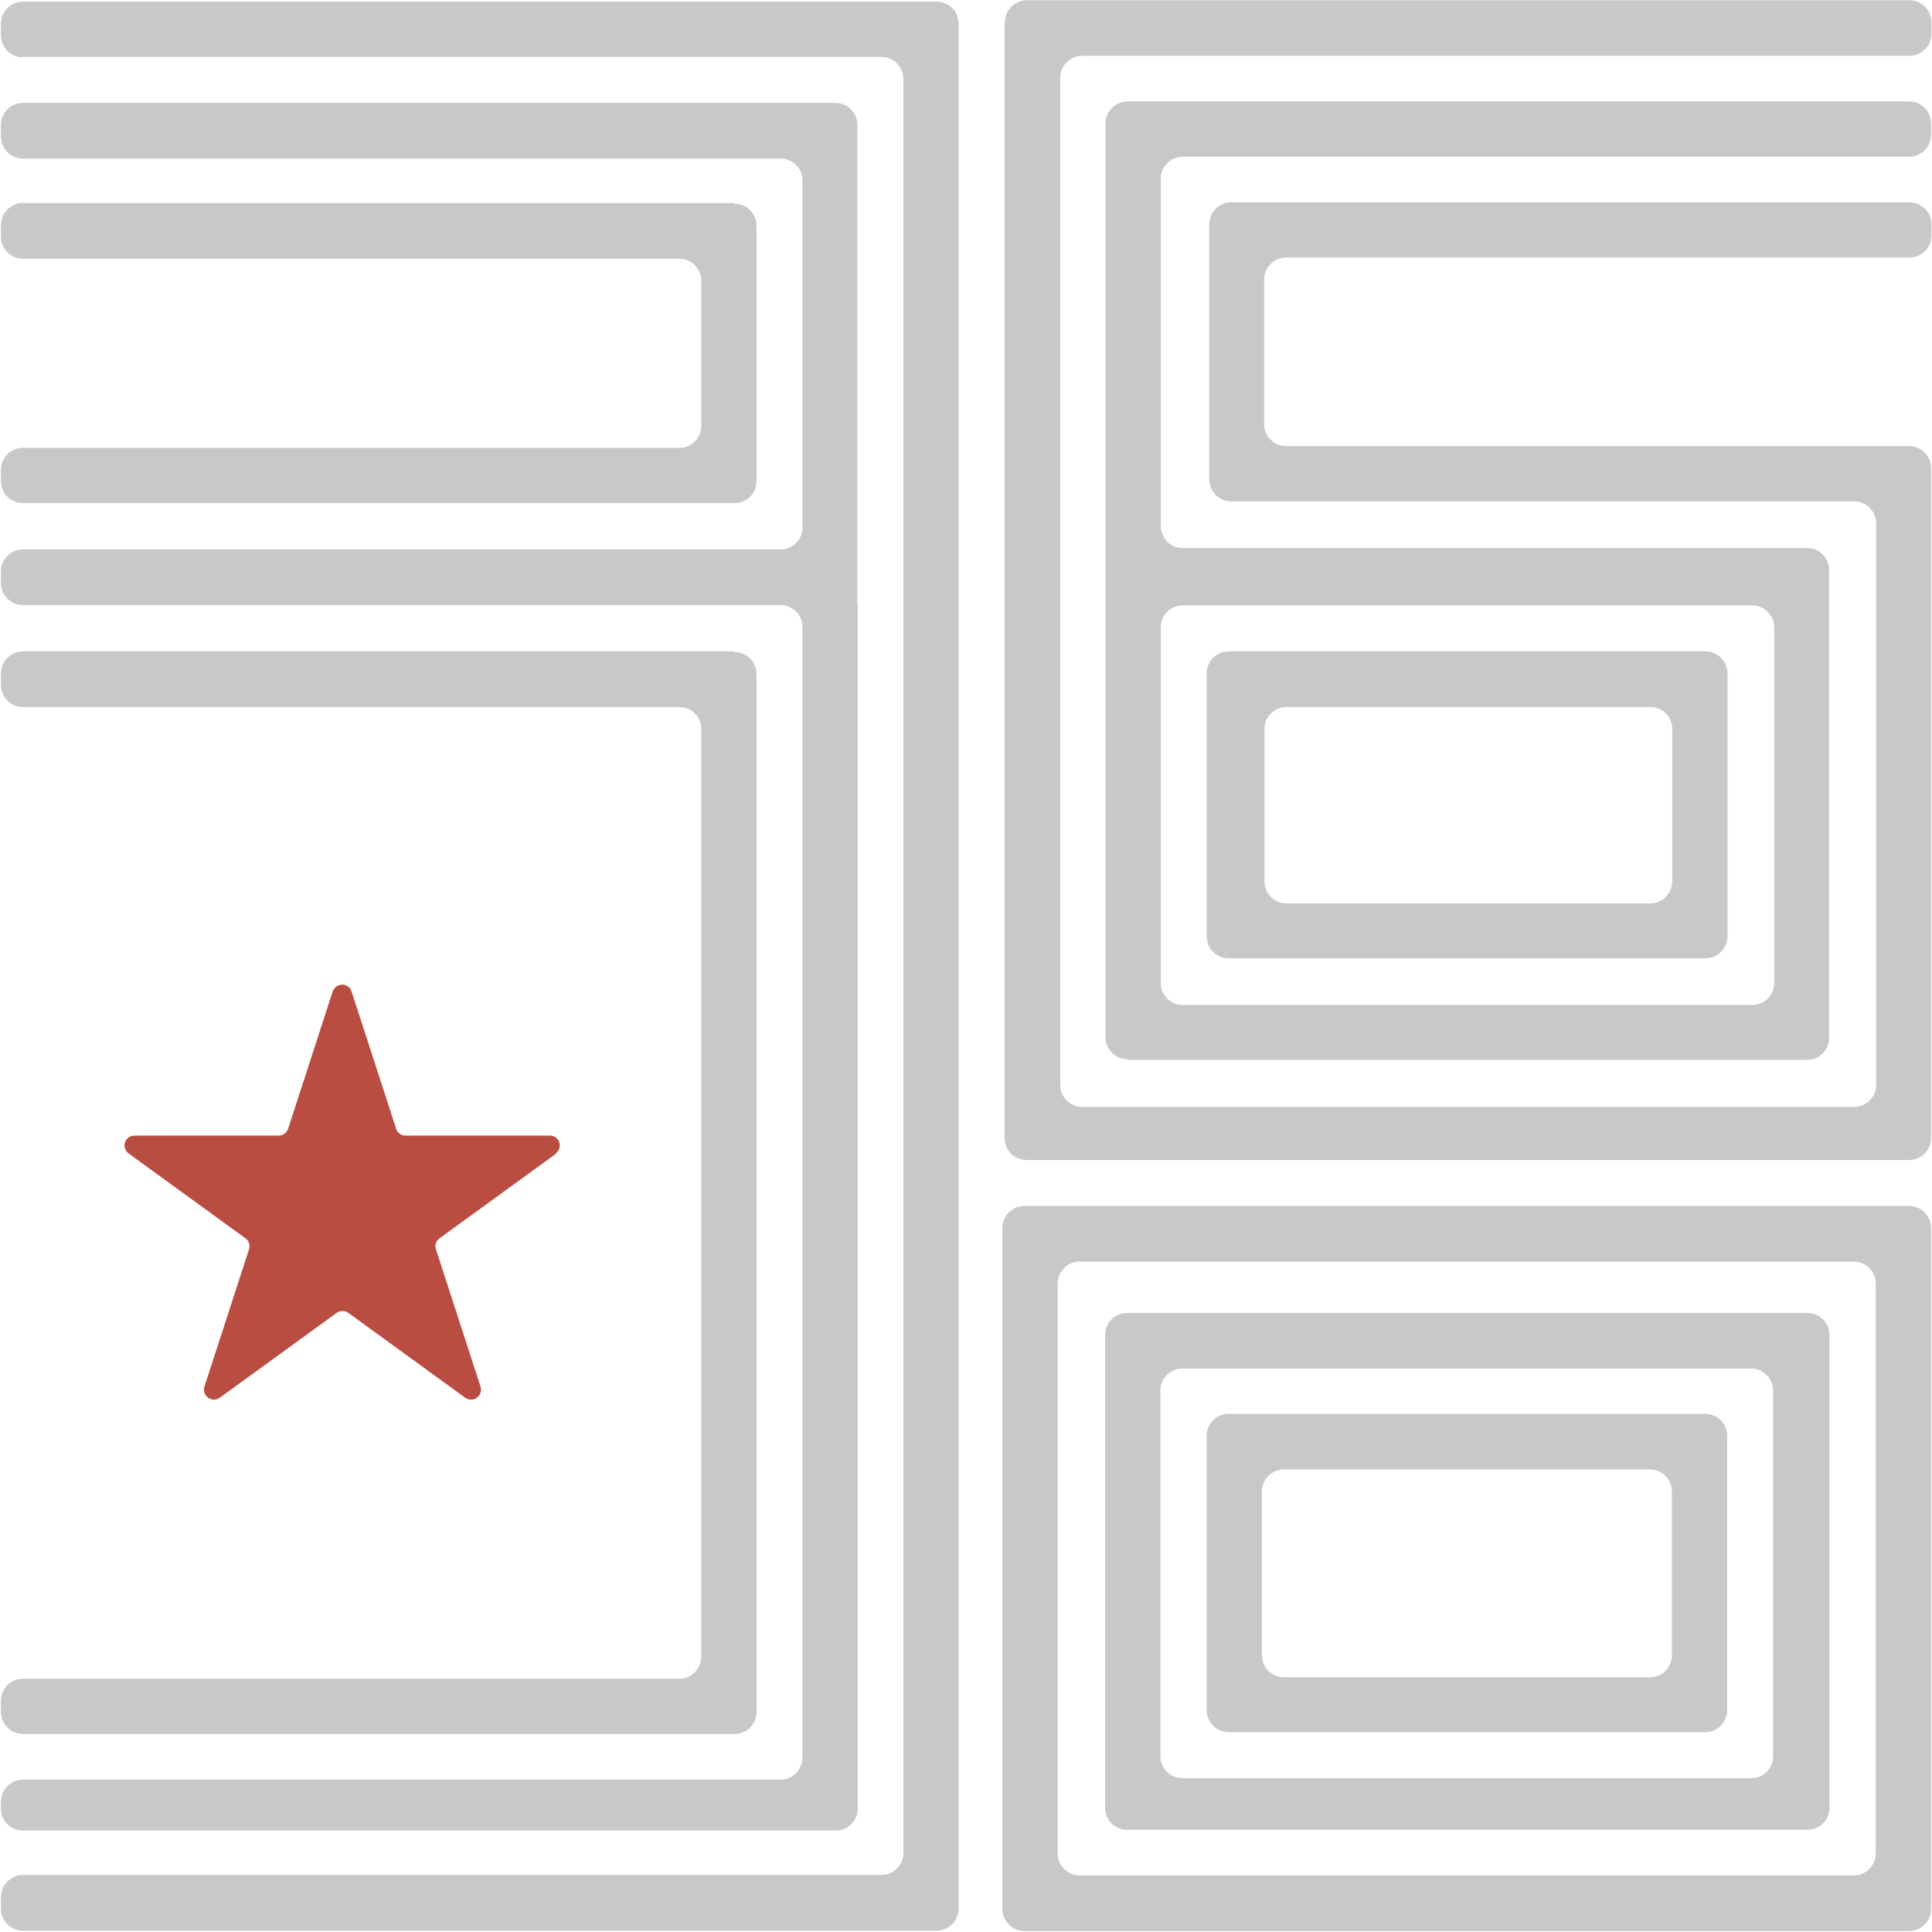 <svg xmlns="http://www.w3.org/2000/svg" width="523" height="523" viewBox="0 0 523 523" fill="none"><path d="M150.385 312.272C152.523 310.717 151.454 307.413 148.83 307.413H109.767C108.601 307.413 107.533 306.636 107.241 305.567L95.192 268.448C94.414 265.921 90.916 265.921 90.042 268.448L77.993 305.567C77.604 306.636 76.632 307.413 75.466 307.413H36.403C33.78 307.413 32.711 310.717 34.849 312.272L66.429 335.204C67.401 335.884 67.79 337.148 67.401 338.217L55.352 375.336C54.574 377.862 57.392 379.903 59.53 378.348L91.111 355.416C92.082 354.736 93.346 354.736 94.317 355.416L125.898 378.348C128.036 379.903 130.854 377.862 130.076 375.336L118.027 338.217C117.638 337.148 118.027 335.884 118.999 335.204L150.579 312.272H150.385Z" fill="#BA4D42"></path><g opacity="0.25"><path d="M6.183 15.415H238.616C241.823 15.415 244.544 18.038 244.544 21.342V501.658C244.544 504.865 241.92 507.585 238.616 507.585H6.183C2.977 507.585 0.256 510.209 0.256 513.513V516.719C0.256 519.926 2.879 522.647 6.183 522.647H253.581C256.787 522.647 259.508 520.023 259.508 516.719V6.378C259.508 3.171 256.884 0.45 253.581 0.45H6.183C2.977 0.45 0.256 3.074 0.256 6.378V9.584C0.256 12.791 2.879 15.512 6.183 15.512V15.415Z" fill="#272525"></path><path d="M198.873 176.33H6.183C2.977 176.33 0.256 178.953 0.256 182.257V185.464C0.256 188.67 2.879 191.391 6.183 191.391H183.909C187.116 191.391 189.836 194.015 189.836 197.319V448.505C189.836 451.712 187.213 454.433 183.909 454.433H6.183C2.977 454.433 0.256 457.056 0.256 460.36V463.47C0.256 466.676 2.879 469.397 6.183 469.397H198.873C202.08 469.397 204.801 466.774 204.801 463.47V182.451C204.801 179.245 202.177 176.524 198.873 176.524V176.33Z" fill="#272525"></path><path d="M198.873 54.963H6.183C2.977 54.963 0.256 57.587 0.256 60.891V64.097C0.256 67.304 2.879 70.025 6.183 70.025H183.909C187.116 70.025 189.836 72.648 189.836 75.952V115.306C189.836 118.513 187.213 121.234 183.909 121.234H6.183C2.977 121.234 0.256 123.857 0.256 127.161V130.271C0.256 133.477 2.879 136.198 6.183 136.198H198.873C202.08 136.198 204.801 133.574 204.801 130.271V61.085C204.801 57.878 202.177 55.157 198.873 55.157V54.963Z" fill="#272525"></path><path d="M232.106 163.503V33.78C232.106 30.573 229.482 27.852 226.178 27.852H6.183C2.977 27.852 0.256 30.476 0.256 33.78V36.986C0.256 40.193 2.879 42.914 6.183 42.914H211.311C214.518 42.914 217.239 45.538 217.239 48.841V142.806C217.239 146.012 214.615 148.733 211.311 148.733H6.183C2.977 148.733 0.256 151.357 0.256 154.661V157.867C0.256 161.074 2.879 163.795 6.183 163.795H211.311C214.518 163.795 217.239 166.418 217.239 169.722V475.811C217.239 479.017 214.615 481.738 211.311 481.738H6.183C2.977 481.738 0.256 484.362 0.256 487.665V489.609C0.256 492.816 2.879 495.536 6.183 495.536H226.276C229.482 495.536 232.203 492.913 232.203 489.609V163.503H232.106Z" fill="#272525"></path><path d="M271.946 6.183V308.094C271.946 311.3 274.57 314.021 277.874 314.021H516.817C520.024 314.021 522.745 311.397 522.745 308.094V126.675C522.745 123.469 520.121 120.748 516.817 120.748H348.128C344.922 120.748 342.201 118.124 342.201 114.82V75.66C342.201 72.454 344.825 69.733 348.128 69.733H516.914C520.121 69.733 522.842 67.109 522.842 63.806V60.696C522.842 57.49 520.218 54.769 516.914 54.769H333.261C330.055 54.769 327.334 57.392 327.334 60.696V129.785C327.334 132.991 329.957 135.712 333.261 135.712H501.95C505.157 135.712 507.877 138.336 507.877 141.64V293.712C507.877 296.919 505.254 299.64 501.95 299.64H292.935C289.729 299.64 287.008 297.016 287.008 293.712V21.05C287.008 17.844 289.631 15.123 292.935 15.123H516.914C520.121 15.123 522.842 12.499 522.842 9.196V5.989C522.842 2.782 520.218 0.062 516.914 0.062H277.971C274.764 0.062 272.043 2.685 272.043 5.989L271.946 6.183Z" fill="#272525"></path><path d="M277.291 522.744H516.817C520.024 522.744 522.745 520.121 522.745 516.817V332.386C522.745 329.18 520.121 326.459 516.817 326.459H277.291C274.084 326.459 271.363 329.082 271.363 332.386V516.817C271.363 520.023 273.987 522.744 277.291 522.744ZM292.255 341.52H501.853C505.06 341.52 507.78 344.144 507.78 347.448V501.755C507.78 504.962 505.157 507.683 501.853 507.683H292.255C289.048 507.683 286.328 505.059 286.328 501.755V347.448C286.328 344.241 288.951 341.52 292.255 341.52Z" fill="#272525"></path><path d="M305.081 495.342H489.317C492.524 495.342 495.244 492.718 495.244 489.415V361.343C495.244 358.137 492.621 355.416 489.317 355.416H305.081C301.874 355.416 299.153 358.039 299.153 361.343V489.415C299.153 492.621 301.777 495.342 305.081 495.342ZM320.045 370.477H474.061C477.268 370.477 479.989 373.101 479.989 376.405V475.422C479.989 478.629 477.365 481.349 474.061 481.349H320.045C316.838 481.349 314.118 478.726 314.118 475.422V376.405C314.118 373.198 316.741 370.477 320.045 370.477Z" fill="#272525"></path><path d="M305.178 286.91H489.22C492.427 286.91 495.148 284.287 495.148 280.983V154.272C495.148 151.065 492.524 148.344 489.22 148.344H320.143C316.936 148.344 314.215 145.721 314.215 142.417V48.355C314.215 45.149 316.839 42.428 320.143 42.428H516.817C520.023 42.428 522.744 39.804 522.744 36.501V33.391C522.744 30.184 520.121 27.464 516.817 27.464H305.178C301.972 27.464 299.251 30.087 299.251 33.391V280.788C299.251 283.995 301.875 286.716 305.178 286.716V286.91ZM320.143 163.892H474.353C477.56 163.892 480.28 166.515 480.28 169.819V266.116C480.28 269.322 477.657 272.043 474.353 272.043H320.143C316.936 272.043 314.215 269.419 314.215 266.116V169.819C314.215 166.613 316.839 163.892 320.143 163.892Z" fill="#272525"></path><path d="M332.581 259.411H461.721C464.928 259.411 467.648 256.787 467.648 253.483V182.257C467.648 179.05 465.025 176.33 461.721 176.33H332.581C329.374 176.33 326.653 178.953 326.653 182.257V253.483C326.653 256.69 329.277 259.411 332.581 259.411ZM348.225 191.391H446.757C449.963 191.391 452.684 194.015 452.684 197.319V238.616C452.684 241.823 450.06 244.544 446.757 244.544H348.225C345.019 244.544 342.298 241.92 342.298 238.616V197.319C342.298 194.112 344.921 191.391 348.225 191.391Z" fill="#272525"></path><path d="M332.581 468.911H461.624C464.83 468.911 467.551 466.288 467.551 462.984V388.648C467.551 385.442 464.928 382.721 461.624 382.721H332.581C329.374 382.721 326.653 385.344 326.653 388.648V462.984C326.653 466.191 329.277 468.911 332.581 468.911ZM347.545 397.782H446.659C449.866 397.782 452.587 400.406 452.587 403.71V448.117C452.587 451.324 449.963 454.044 446.659 454.044H347.545C344.338 454.044 341.618 451.421 341.618 448.117V403.71C341.618 400.503 344.241 397.782 347.545 397.782Z" fill="#272525"></path></g></svg>